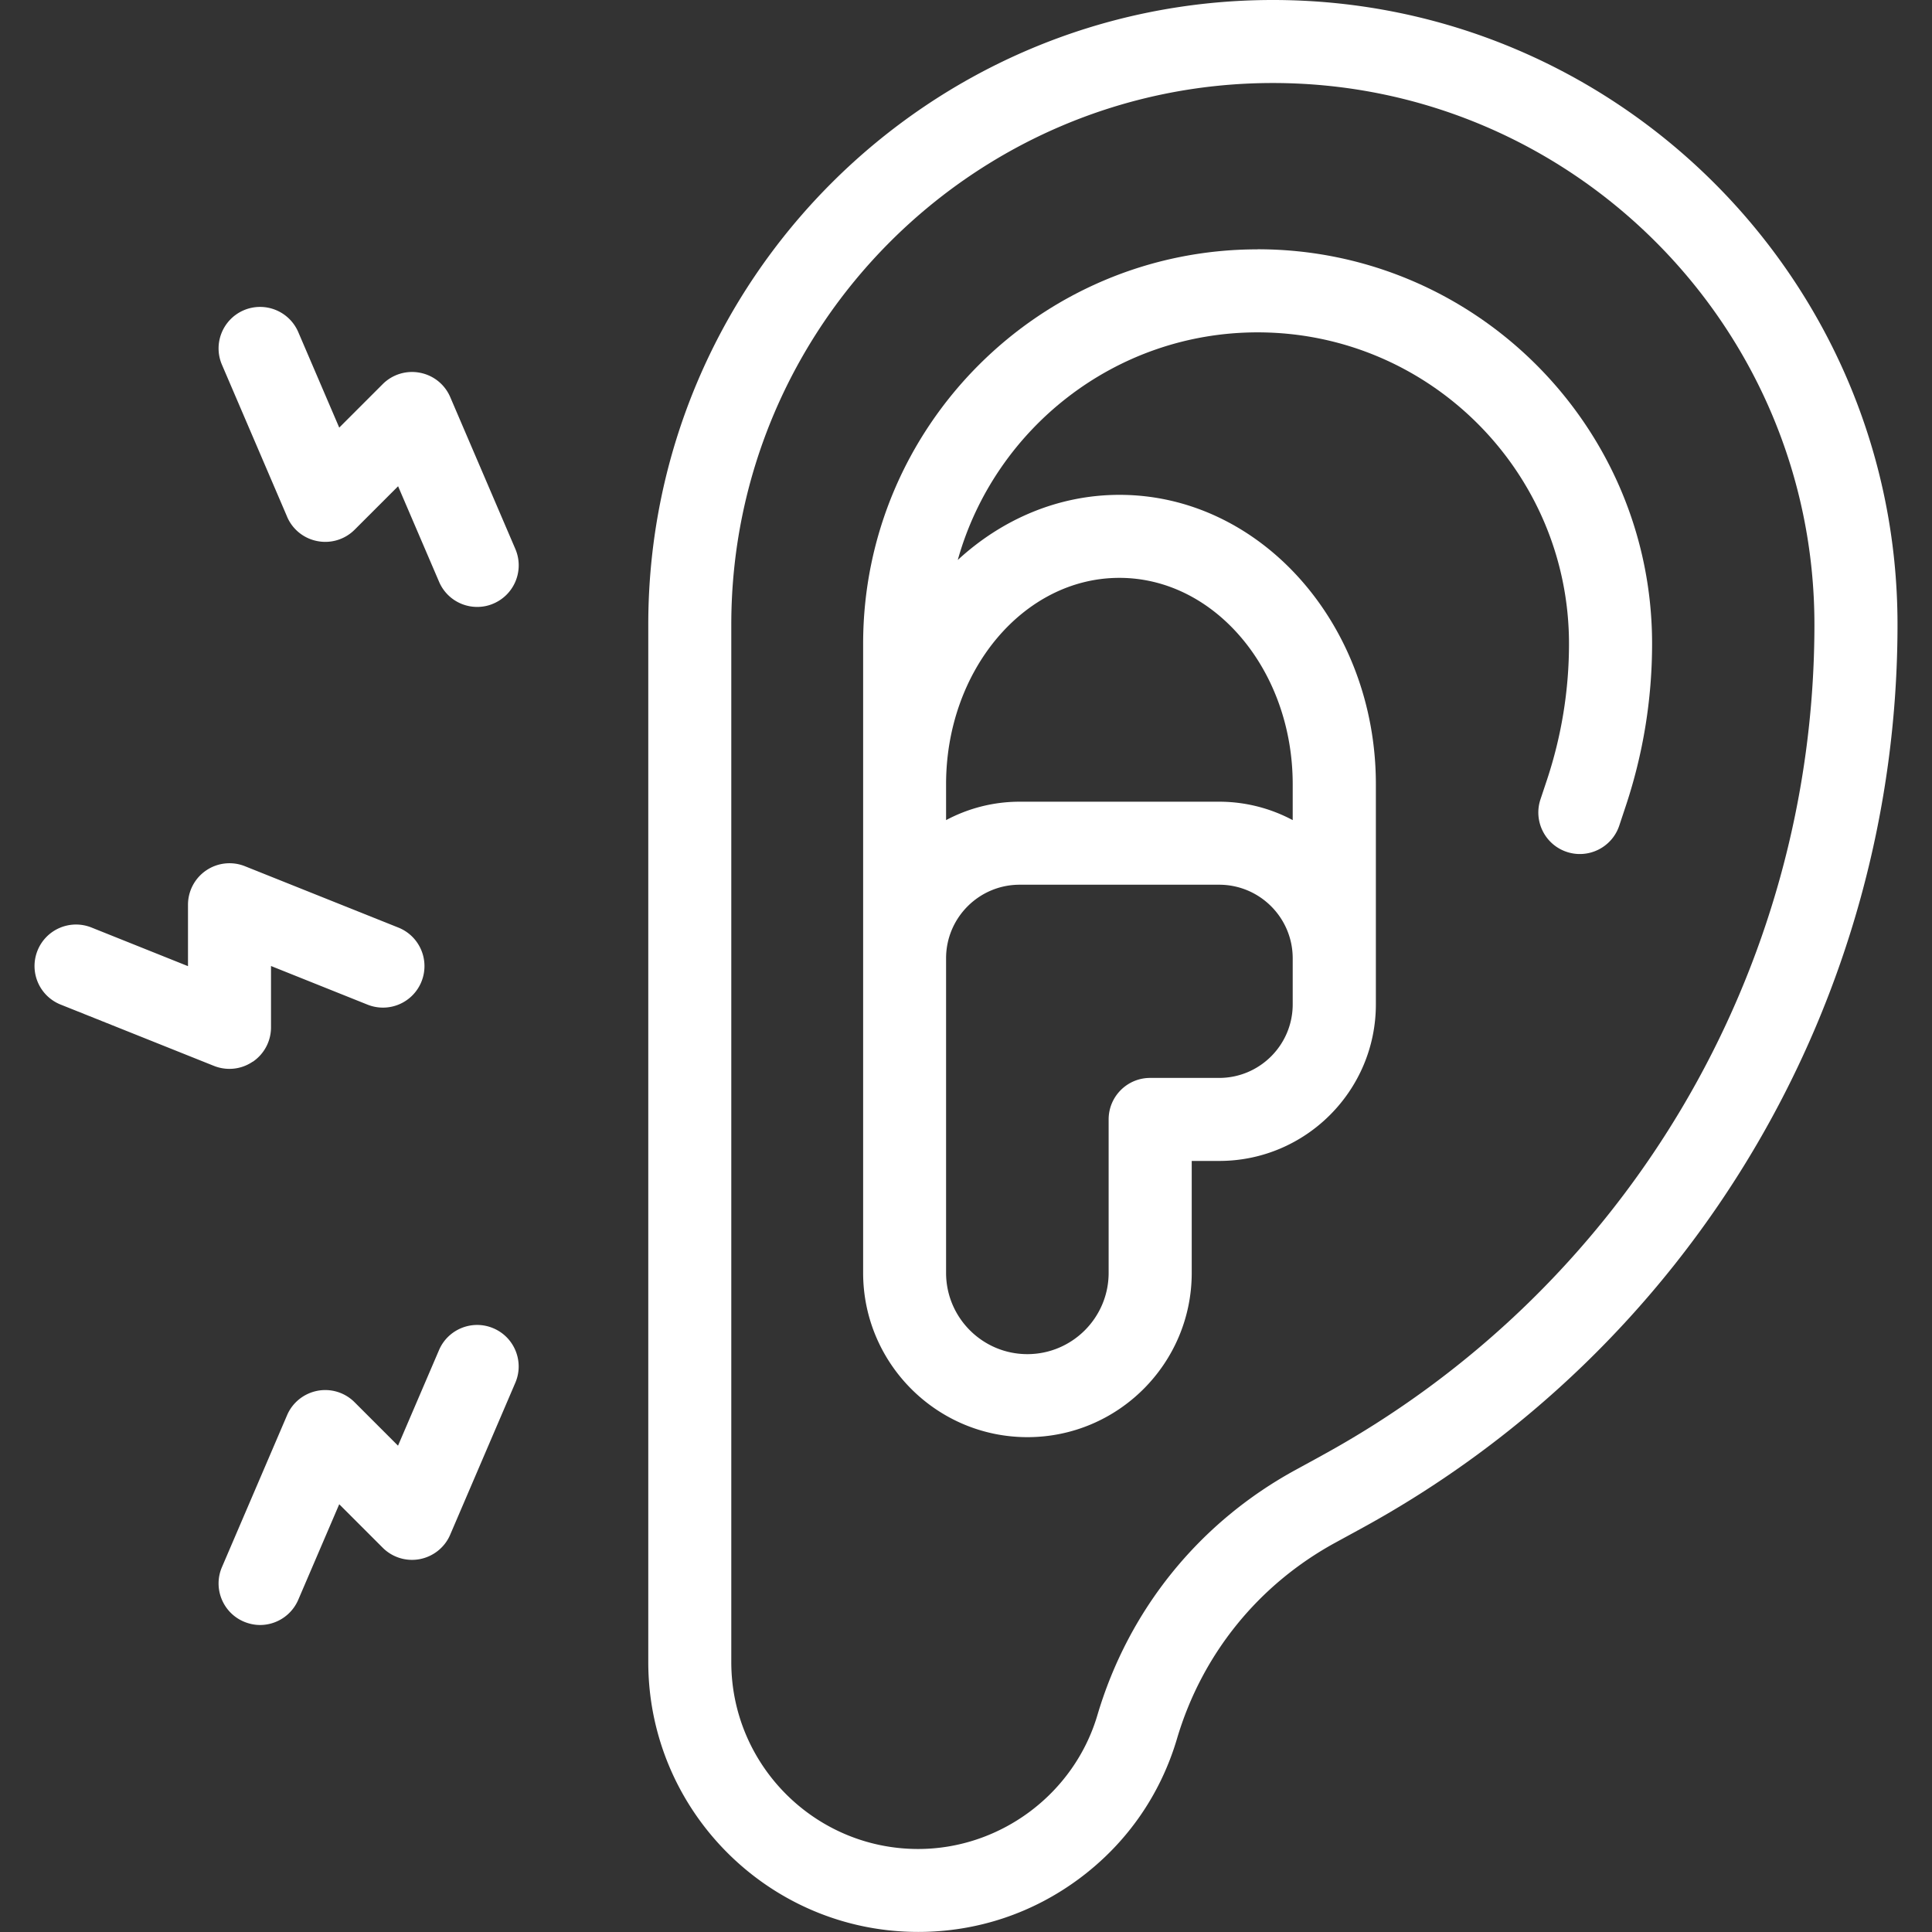 <svg xmlns="http://www.w3.org/2000/svg" id="Capa_1" data-name="Capa 1" viewBox="0 0 256 256"><rect x="0" y="0" width="256" height="256" fill="#333333" stroke="none"/><defs><style>.cls-1{fill:#fff}</style></defs><path d="M33.49 140.69a5.501 5.501 0 0 0 2.42-4.55V128l12.79 5.12a5.498 5.498 0 0 0 7.15-3.06 5.498 5.498 0 0 0-3.06-7.15l-20.33-8.13a5.501 5.501 0 0 0-7.55 5.1v8.14l-12.79-5.12a5.498 5.498 0 0 0-7.15 3.06 5.498 5.498 0 0 0 3.06 7.15l20.33 8.13c.66.26 1.35.39 2.04.39 1.08 0 2.16-.32 3.08-.95ZM38.04 68.47a5.473 5.473 0 0 0 4.02 3.23 5.49 5.49 0 0 0 4.93-1.51l5.76-5.76 5.43 12.66a5.482 5.482 0 0 0 5.06 3.33c.72 0 1.46-.14 2.16-.45a5.507 5.507 0 0 0 2.89-7.22l-8.63-20.13a5.473 5.473 0 0 0-4.02-3.23 5.49 5.49 0 0 0-4.93 1.51l-5.76 5.76L39.52 44a5.507 5.507 0 0 0-7.22-2.89c-2.79 1.2-4.09 4.43-2.89 7.22l8.63 20.13ZM65.39 176.01c-2.79-1.2-6.03.1-7.22 2.89l-5.43 12.66-5.76-5.76a5.49 5.49 0 0 0-4.93-1.51c-1.79.35-3.3 1.56-4.01 3.23l-8.63 20.13c-1.2 2.79.1 6.03 2.89 7.22.71.3 1.44.45 2.16.45 2.13 0 4.16-1.25 5.06-3.34l5.43-12.66 5.76 5.76a5.49 5.49 0 0 0 4.93 1.51c1.79-.35 3.3-1.56 4.01-3.23l8.63-20.13c1.2-2.79-.1-6.03-2.89-7.22ZM168.66 0C123.02 0 85.9 37.13 85.9 82.76v137.47c0 19.72 16.04 35.76 35.77 35.76 7.77 0 15.17-2.46 21.4-7.11 6.23-4.65 10.69-11.05 12.89-18.5 3.31-11.17 10.77-20.4 21-25.98l3.33-1.82a136.438 136.438 0 0 0 71.14-119.84C251.43 37.13 214.3 0 168.66 0Zm6.36 192.94-3.33 1.82c-12.8 6.98-22.14 18.53-26.28 32.51-3.09 10.44-12.86 17.73-23.75 17.73-13.66 0-24.76-11.11-24.76-24.77V82.76C96.9 43.19 129.09 11 168.66 11s71.76 32.19 71.76 71.76c0 45.96-25.06 88.17-65.41 110.18Z" class="cls-1"/><path d="M166.63 33.04c-28.82 0-52.26 23.45-52.26 52.26v83.36c0 12 9.76 21.77 21.77 21.77s21.77-9.76 21.77-21.77v-14.83h3.65c11.44 0 20.75-9.31 20.75-20.75v-29.17c0-21.14-15.24-38.34-33.97-38.34-8.12 0-15.58 3.24-21.43 8.63 4.86-17.37 20.83-30.16 39.73-30.16 22.75 0 41.26 18.51 41.26 41.26 0 6.15-.99 12.23-2.93 18.07l-.85 2.55c-.96 2.88.6 6 3.48 6.96s6-.6 6.96-3.48l.85-2.56c2.32-6.96 3.5-14.21 3.5-21.55 0-28.82-23.45-52.26-52.26-52.26Zm-5.08 109.79h-9.15c-3.04 0-5.5 2.46-5.5 5.5v20.33c0 5.94-4.83 10.77-10.77 10.77s-10.77-4.83-10.77-10.77v-41.68c0-5.38 4.37-9.75 9.75-9.75h26.43c5.38 0 9.75 4.37 9.75 9.75v6.1c0 5.38-4.37 9.75-9.75 9.75Zm-13.22-66.26c12.66 0 22.96 12.27 22.96 27.34v4.76a20.69 20.69 0 0 0-9.75-2.44h-26.43c-3.52 0-6.84.89-9.75 2.44v-4.76c0-15.08 10.3-27.34 22.96-27.34Z" class="cls-1"/></svg>